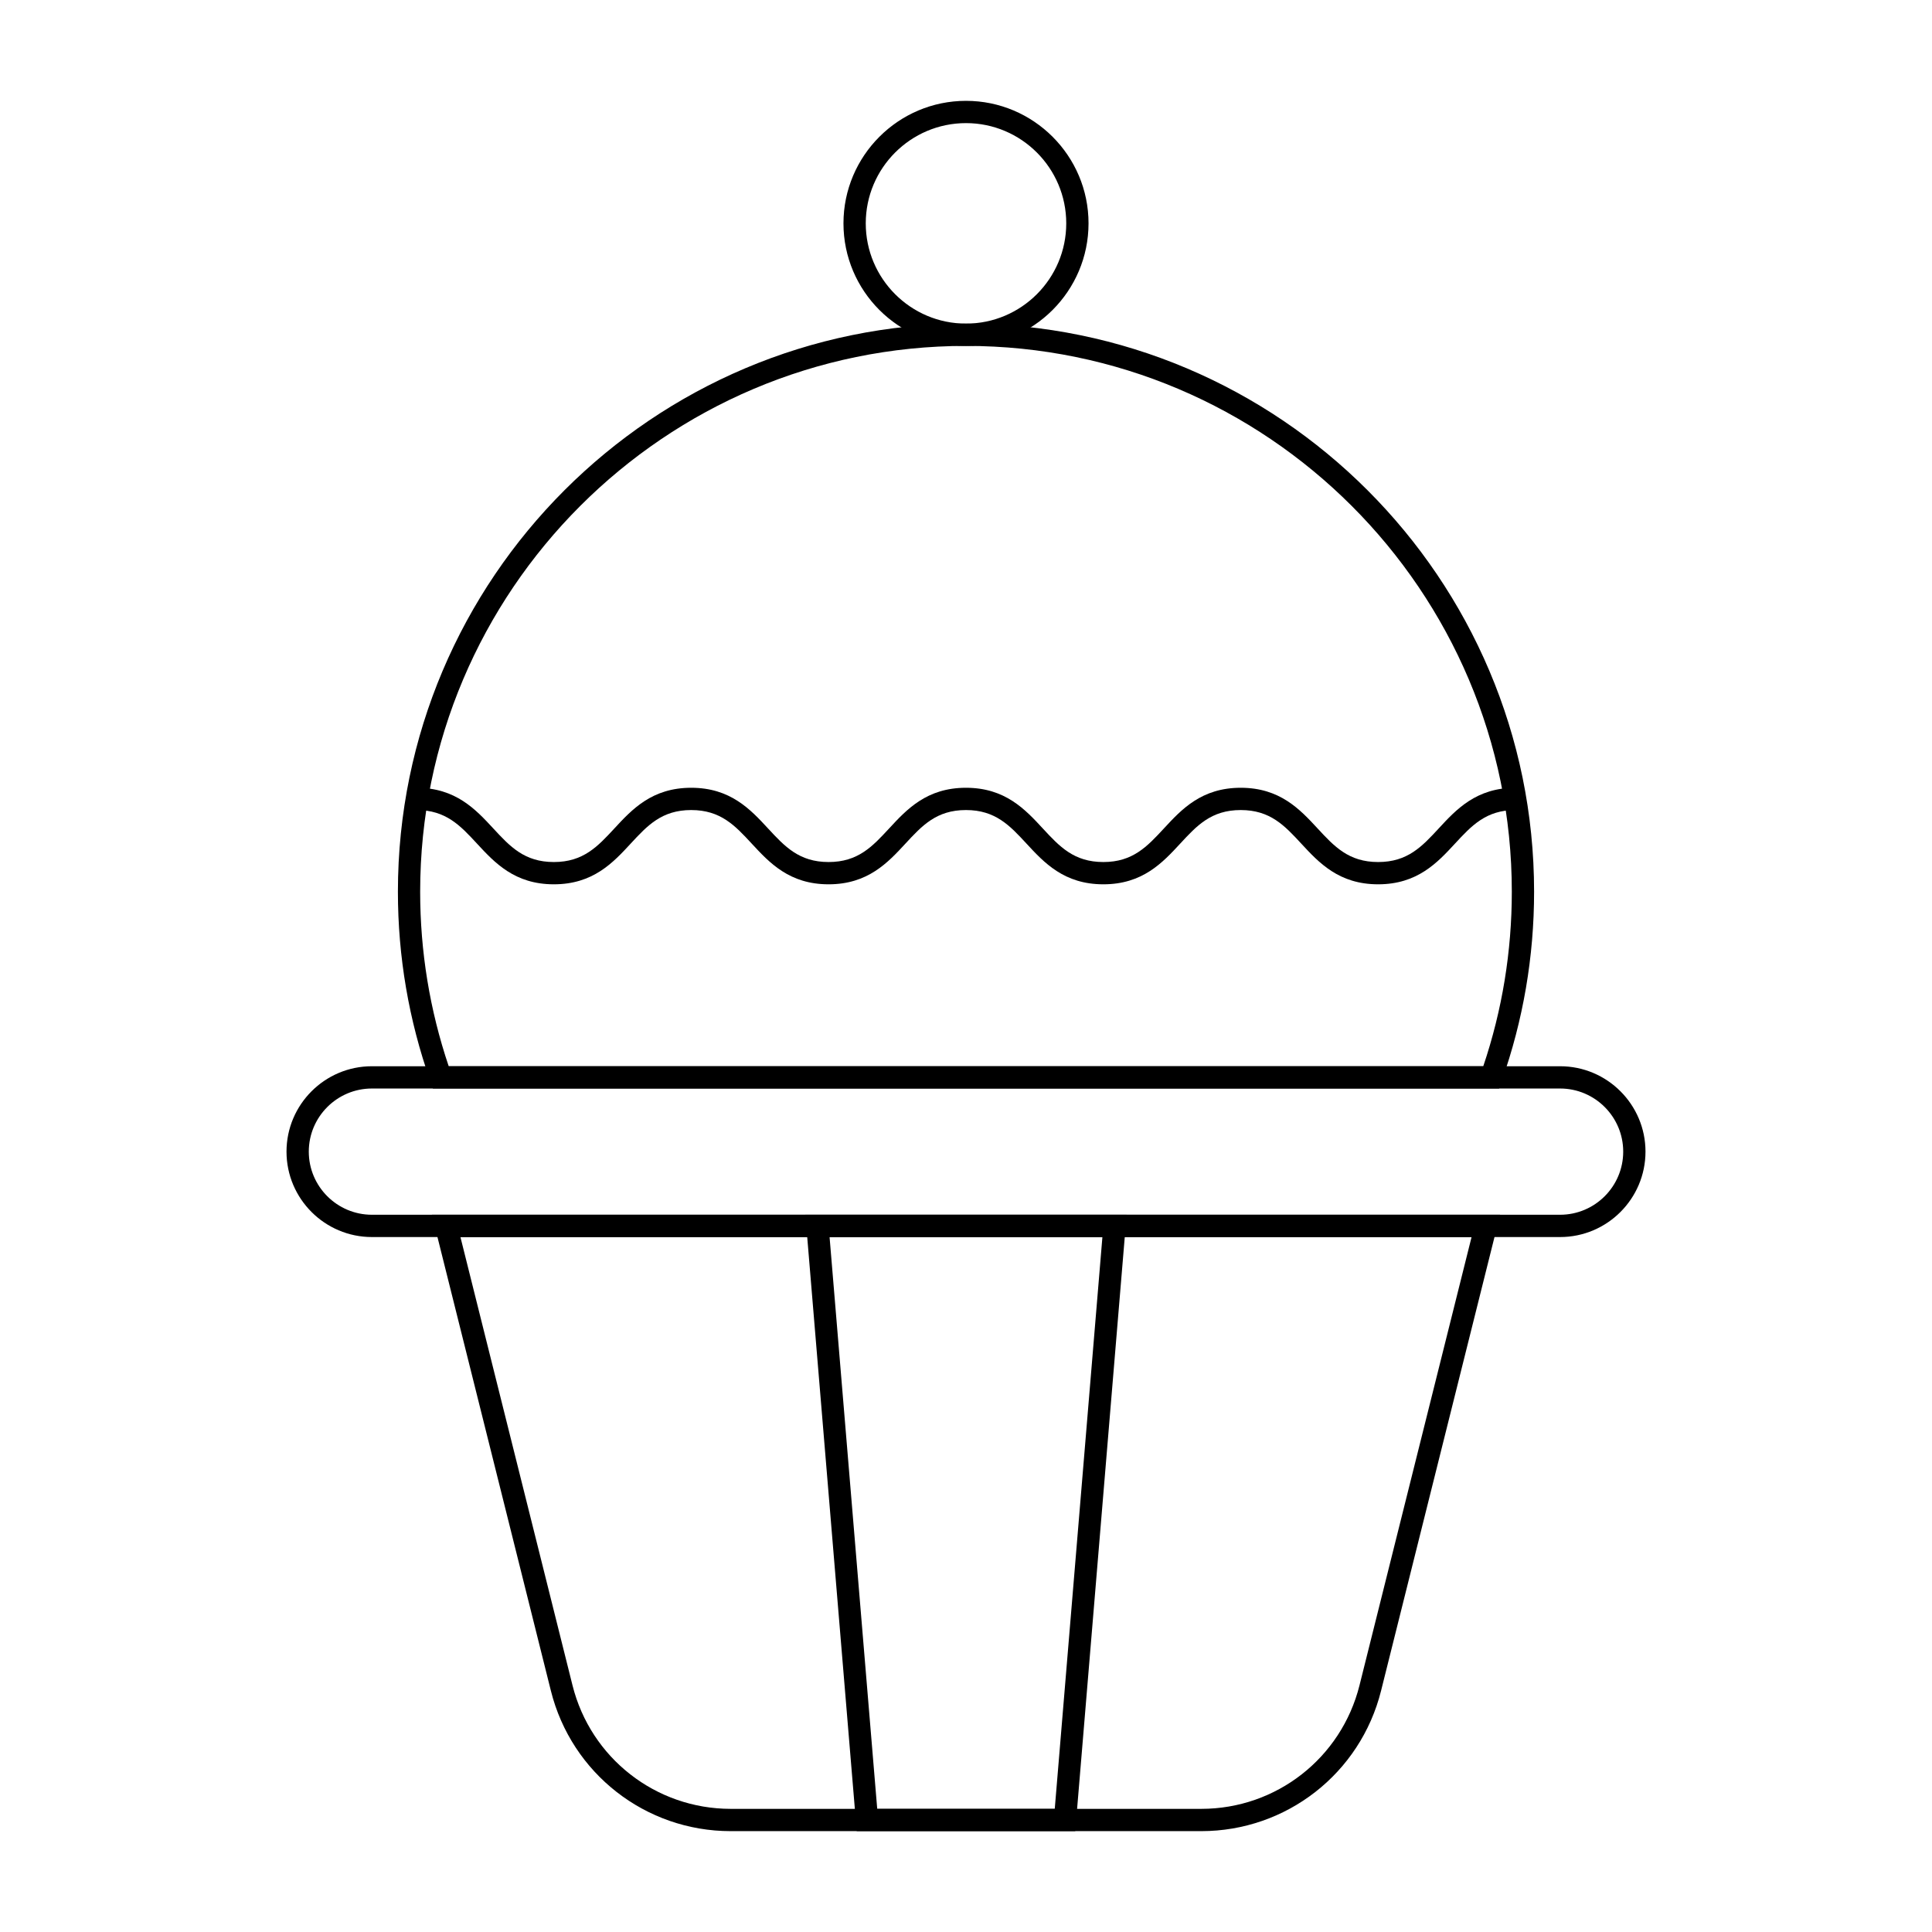 <?xml version="1.0" encoding="UTF-8"?>
<!-- Uploaded to: ICON Repo, www.iconrepo.com, Generator: ICON Repo Mixer Tools -->
<svg fill="#000000" width="800px" height="800px" version="1.1" viewBox="144 144 512 512" xmlns="http://www.w3.org/2000/svg">
 <g>
  <path d="m462.35 629.27h-124.71c-22.582 0-42.176-15.301-47.652-37.207l-31.535-126.14h283.08l-31.535 126.14c-5.477 21.91-25.07 37.207-47.652 37.207zm-196.33-157.44 29.699 118.8c4.82 19.273 22.059 32.734 41.926 32.734h124.71c19.867 0 37.105-13.461 41.926-32.734l29.699-118.8z"/>
  <path d="m428.95 629.27h-57.914l-13.609-163.34h85.137zm-52.477-5.902h47.047l12.629-151.54h-72.305z"/>
  <path d="m541.27 432.47h-282.54l-0.695-1.969c-5.695-16.105-8.586-32.988-8.586-50.184 0-83.016 67.539-150.55 150.55-150.55 83.016 0 150.55 67.539 150.55 150.55 0 17.195-2.891 34.078-8.586 50.184zm-278.35-5.902h274.16c5.023-14.879 7.566-30.426 7.566-46.25 0-79.758-64.891-144.65-144.65-144.65s-144.65 64.891-144.65 144.65c0 15.824 2.543 31.371 7.566 46.25z"/>
  <path d="m400 235.67c-17.906 0-32.473-14.566-32.473-32.473s14.566-32.473 32.473-32.473 32.473 14.566 32.473 32.473c-0.004 17.902-14.57 32.473-32.473 32.473zm0-59.043c-14.648 0-26.566 11.918-26.566 26.566 0 14.648 11.918 26.566 26.566 26.566s26.566-11.918 26.566-26.566c0-14.648-11.918-26.566-26.566-26.566z"/>
  <path d="m557.44 471.83h-314.88c-12.48 0-22.633-10.152-22.633-22.633s10.152-22.633 22.633-22.633h314.88c12.48 0 22.633 10.152 22.633 22.633-0.004 12.48-10.156 22.633-22.637 22.633zm-314.88-39.363c-9.223 0-16.727 7.504-16.727 16.727 0 9.223 7.504 16.727 16.727 16.727h314.88c9.223 0 16.727-7.504 16.727-16.727 0-9.223-7.504-16.727-16.727-16.727z"/>
  <path d="m509.22 378.35c-10.395 0-15.695-5.731-20.375-10.789-4.414-4.769-8.227-8.891-16.039-8.891s-11.621 4.121-16.035 8.891c-4.68 5.059-9.98 10.789-20.371 10.789-10.395 0-15.695-5.731-20.371-10.789-4.414-4.769-8.227-8.891-16.039-8.891s-11.621 4.121-16.035 8.891c-4.676 5.059-9.977 10.789-20.371 10.789-10.391 0-15.691-5.731-20.371-10.789-4.414-4.769-8.227-8.891-16.035-8.891-7.809 0-11.621 4.121-16.035 8.891-4.676 5.059-9.977 10.789-20.367 10.789-10.391 0-15.691-5.731-20.371-10.789-4.414-4.769-8.227-8.891-16.035-8.891v-5.902c10.391 0 15.691 5.731 20.371 10.789 4.414 4.769 8.227 8.891 16.035 8.891 7.809 0 11.621-4.121 16.035-8.891 4.676-5.059 9.977-10.789 20.367-10.789 10.395 0 15.695 5.731 20.371 10.789 4.414 4.769 8.227 8.891 16.035 8.891 7.812 0 11.621-4.121 16.035-8.891 4.676-5.059 9.977-10.789 20.371-10.789s15.695 5.731 20.371 10.789c4.414 4.769 8.227 8.891 16.039 8.891s11.621-4.121 16.039-8.891c4.676-5.059 9.977-10.789 20.371-10.789 10.395 0 15.695 5.731 20.375 10.789 4.414 4.769 8.227 8.891 16.039 8.891s11.625-4.121 16.039-8.891c4.672-5.062 9.977-10.793 20.371-10.793v5.902c-7.812 0-11.625 4.121-16.039 8.891-4.68 5.062-9.98 10.793-20.375 10.793z"/>
 </g>
</svg>
